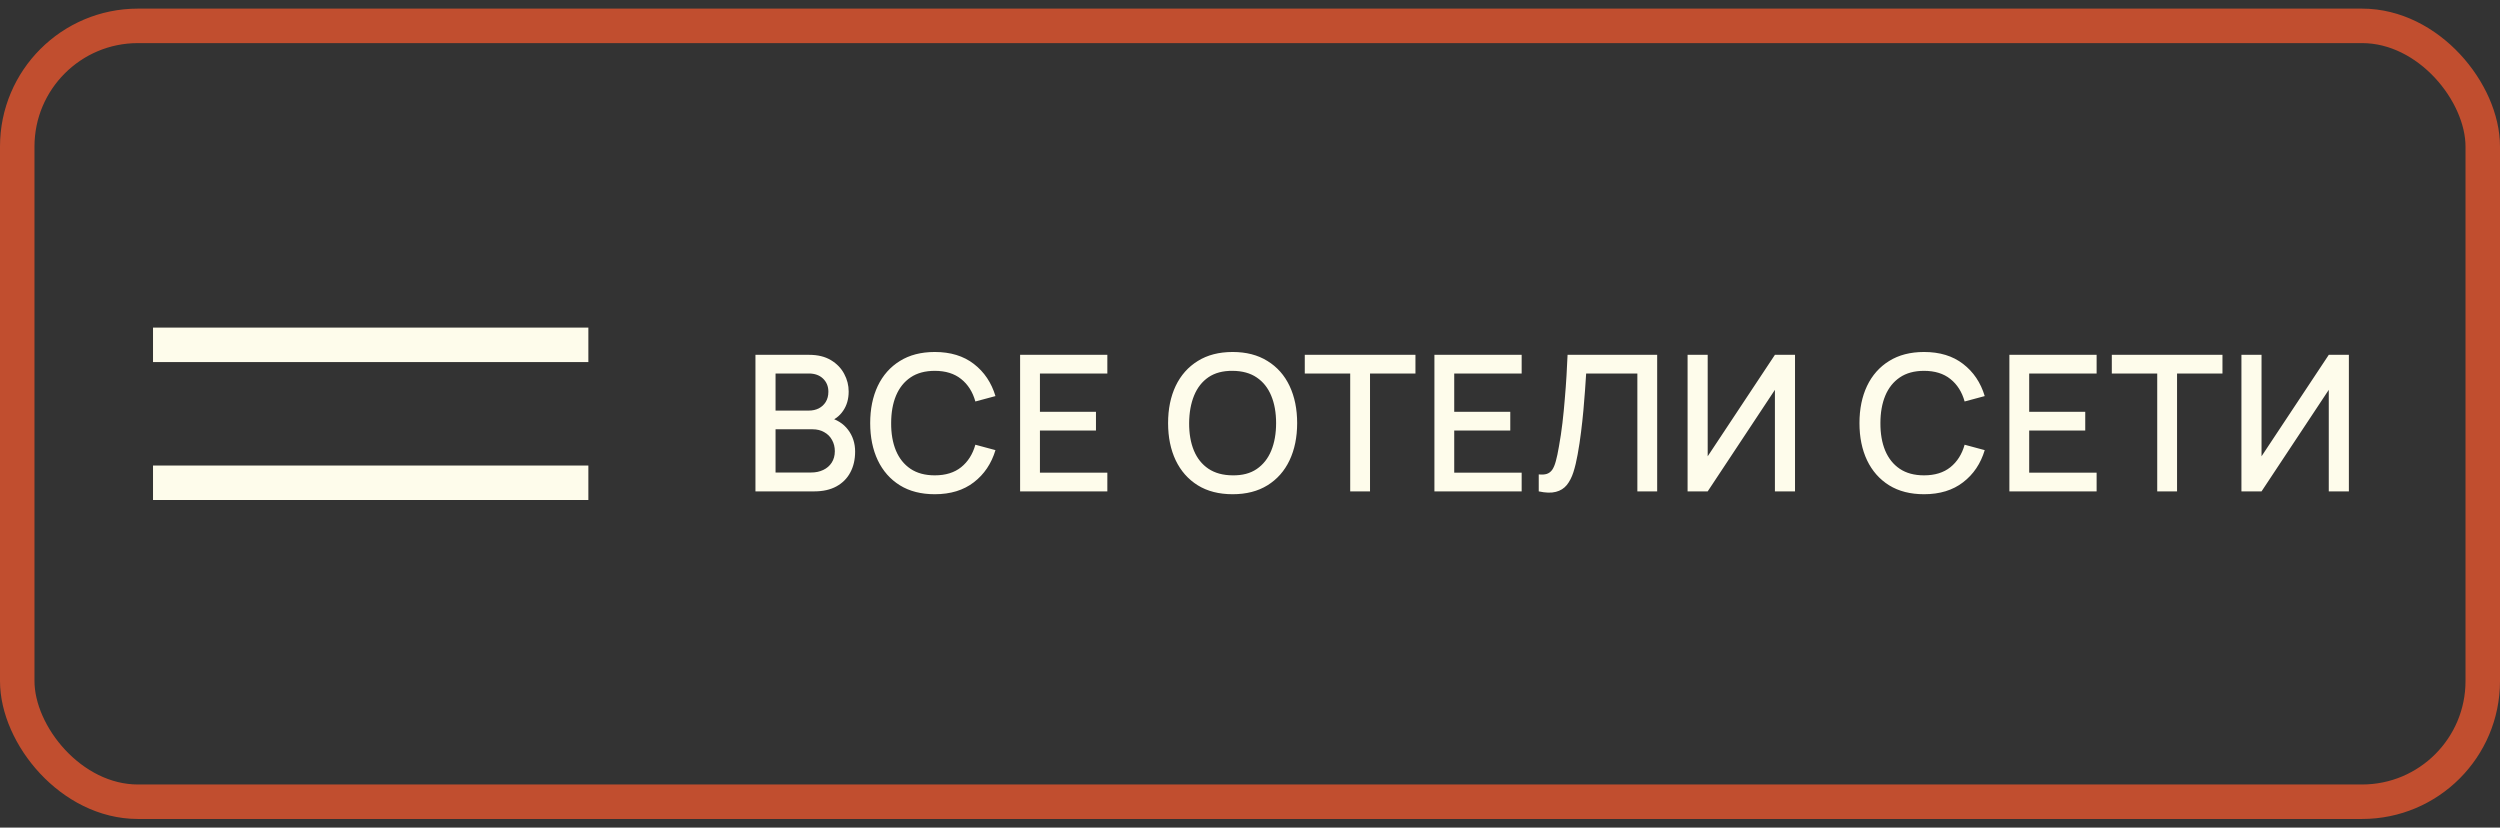 <?xml version="1.0" encoding="UTF-8"?> <svg xmlns="http://www.w3.org/2000/svg" width="145" height="48" viewBox="0 0 145 48" fill="none"><rect x="0" y="0" width="145" height="48" fill="#333333" stroke="none"/><rect x="1" y="1.5" width="143" height="45" rx="7" stroke="#C14E2F" stroke-width="2"></rect><path d="M9.875 20L33.125 20" stroke="#FEFCEB" stroke-width="2" stroke-linecap="square" stroke-linejoin="round"></path><path d="M9.875 28L33.125 28" stroke="#FEFCEB" stroke-width="2" stroke-linecap="square" stroke-linejoin="round"></path><path d="M43.816 28.5V20.58H46.929C47.432 20.58 47.853 20.683 48.194 20.888C48.535 21.093 48.792 21.359 48.964 21.686C49.137 22.008 49.223 22.349 49.223 22.709C49.223 23.145 49.115 23.519 48.898 23.831C48.686 24.142 48.398 24.355 48.035 24.468L48.024 24.199C48.53 24.324 48.918 24.567 49.19 24.93C49.461 25.29 49.597 25.71 49.597 26.19C49.597 26.656 49.503 27.061 49.316 27.405C49.133 27.75 48.863 28.02 48.508 28.214C48.156 28.405 47.729 28.5 47.226 28.5H43.816ZM44.982 27.405H47.05C47.311 27.405 47.543 27.356 47.749 27.257C47.958 27.158 48.121 27.017 48.238 26.834C48.359 26.646 48.42 26.425 48.42 26.168C48.42 25.93 48.367 25.715 48.26 25.524C48.158 25.33 48.007 25.178 47.809 25.068C47.615 24.954 47.386 24.898 47.122 24.898H44.982V27.405ZM44.982 23.814H46.913C47.125 23.814 47.316 23.772 47.485 23.688C47.657 23.599 47.793 23.475 47.892 23.314C47.994 23.148 48.046 22.951 48.046 22.72C48.046 22.412 47.943 22.159 47.738 21.96C47.532 21.762 47.257 21.663 46.913 21.663H44.982V23.814ZM54.217 28.665C53.425 28.665 52.75 28.493 52.193 28.148C51.635 27.8 51.208 27.316 50.911 26.696C50.618 26.076 50.471 25.358 50.471 24.54C50.471 23.722 50.618 23.004 50.911 22.384C51.208 21.764 51.635 21.282 52.193 20.938C52.75 20.589 53.425 20.415 54.217 20.415C55.13 20.415 55.885 20.646 56.483 21.108C57.084 21.57 57.502 22.192 57.737 22.973L56.571 23.286C56.417 22.732 56.142 22.298 55.746 21.983C55.353 21.667 54.844 21.509 54.217 21.509C53.656 21.509 53.188 21.636 52.814 21.889C52.44 22.142 52.158 22.496 51.967 22.951C51.78 23.405 51.687 23.935 51.687 24.54C51.683 25.145 51.775 25.675 51.962 26.13C52.152 26.584 52.435 26.938 52.809 27.191C53.186 27.444 53.656 27.57 54.217 27.57C54.844 27.57 55.353 27.413 55.746 27.098C56.142 26.779 56.417 26.344 56.571 25.794L57.737 26.108C57.502 26.889 57.084 27.51 56.483 27.972C55.885 28.434 55.13 28.665 54.217 28.665ZM59.166 28.5V20.58H64.226V21.663H60.316V23.886H63.566V24.969H60.316V27.416H64.226V28.5H59.166ZM71.495 28.665C70.703 28.665 70.028 28.493 69.471 28.148C68.914 27.8 68.486 27.316 68.189 26.696C67.896 26.076 67.749 25.358 67.749 24.54C67.749 23.722 67.896 23.004 68.189 22.384C68.486 21.764 68.914 21.282 69.471 20.938C70.028 20.589 70.703 20.415 71.495 20.415C72.283 20.415 72.956 20.589 73.513 20.938C74.074 21.282 74.502 21.764 74.795 22.384C75.088 23.004 75.235 23.722 75.235 24.54C75.235 25.358 75.088 26.076 74.795 26.696C74.502 27.316 74.074 27.8 73.513 28.148C72.956 28.493 72.283 28.665 71.495 28.665ZM71.495 27.57C72.056 27.578 72.522 27.455 72.892 27.202C73.266 26.945 73.546 26.59 73.733 26.135C73.92 25.677 74.014 25.145 74.014 24.54C74.014 23.935 73.92 23.407 73.733 22.956C73.546 22.501 73.266 22.148 72.892 21.895C72.522 21.642 72.056 21.513 71.495 21.509C70.934 21.502 70.466 21.625 70.092 21.878C69.722 22.131 69.443 22.487 69.256 22.945C69.069 23.403 68.974 23.935 68.97 24.54C68.967 25.145 69.058 25.675 69.245 26.13C69.432 26.581 69.713 26.933 70.087 27.186C70.465 27.439 70.934 27.567 71.495 27.57ZM78.312 28.5V21.663H75.677V20.58H82.096V21.663H79.461V28.5H78.312ZM83.196 28.5V20.58H88.256V21.663H84.345V23.886H87.596V24.969H84.345V27.416H88.256V28.5H83.196ZM89.247 28.5V27.515C89.434 27.534 89.588 27.525 89.709 27.488C89.833 27.448 89.938 27.371 90.022 27.257C90.106 27.14 90.178 26.971 90.237 26.751C90.299 26.531 90.359 26.247 90.418 25.898C90.499 25.455 90.567 24.998 90.622 24.529C90.677 24.06 90.722 23.594 90.759 23.132C90.799 22.666 90.832 22.217 90.858 21.785C90.884 21.352 90.904 20.95 90.919 20.58H96.116V28.5H94.967V21.663H91.997C91.978 21.957 91.956 22.285 91.931 22.648C91.905 23.011 91.874 23.396 91.837 23.803C91.8 24.21 91.755 24.63 91.7 25.062C91.648 25.495 91.582 25.93 91.502 26.366C91.436 26.74 91.355 27.077 91.26 27.378C91.164 27.679 91.036 27.93 90.875 28.131C90.713 28.329 90.502 28.462 90.242 28.527C89.982 28.597 89.65 28.588 89.247 28.5ZM104.111 28.5H102.945V22.61L99.046 28.5H97.88V20.58H99.046V26.465L102.945 20.58H104.111V28.5ZM111.594 28.665C110.802 28.665 110.128 28.493 109.57 28.148C109.013 27.8 108.586 27.316 108.289 26.696C107.995 26.076 107.849 25.358 107.849 24.54C107.849 23.722 107.995 23.004 108.289 22.384C108.586 21.764 109.013 21.282 109.57 20.938C110.128 20.589 110.802 20.415 111.594 20.415C112.507 20.415 113.263 20.646 113.86 21.108C114.462 21.57 114.88 22.192 115.114 22.973L113.948 23.286C113.794 22.732 113.519 22.298 113.123 21.983C112.731 21.667 112.221 21.509 111.594 21.509C111.033 21.509 110.566 21.636 110.192 21.889C109.818 22.142 109.535 22.496 109.345 22.951C109.158 23.405 109.064 23.935 109.064 24.54C109.061 25.145 109.152 25.675 109.339 26.13C109.53 26.584 109.812 26.938 110.186 27.191C110.564 27.444 111.033 27.57 111.594 27.57C112.221 27.57 112.731 27.413 113.123 27.098C113.519 26.779 113.794 26.344 113.948 25.794L115.114 26.108C114.88 26.889 114.462 27.51 113.86 27.972C113.263 28.434 112.507 28.665 111.594 28.665ZM116.544 28.5V20.58H121.604V21.663H117.693V23.886H120.944V24.969H117.693V27.416H121.604V28.5H116.544ZM125.119 28.5V21.663H122.485V20.58H128.903V21.663H126.269V28.5H125.119ZM136.235 28.5H135.069V22.61L131.169 28.5H130.003V20.58H131.169V26.465L135.069 20.58H136.235V28.5Z" fill="#FEFCEB"></path></svg> 